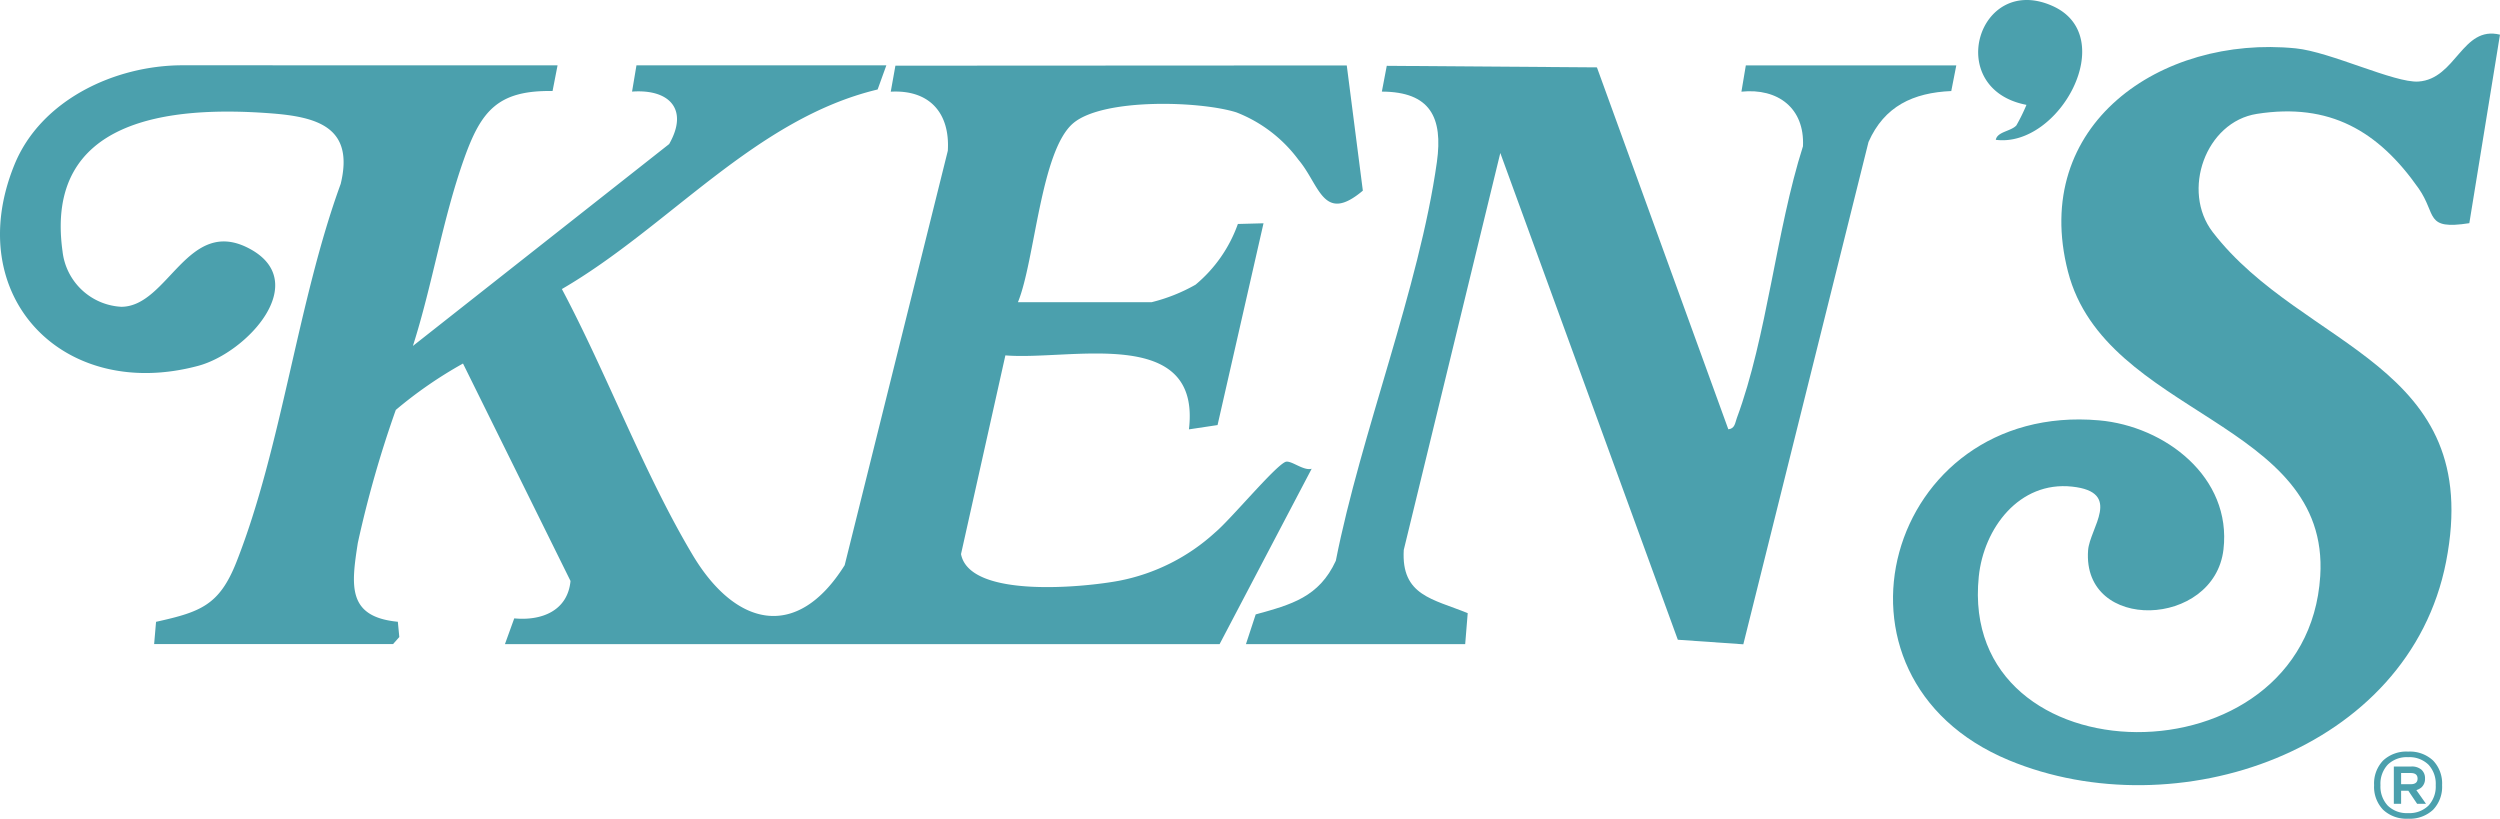 <svg xmlns="http://www.w3.org/2000/svg" xmlns:xlink="http://www.w3.org/1999/xlink" width="161.069" height="52.746" viewBox="0 0 161.069 52.746">
  <defs>
    <clipPath id="clip-path">
      <rect id="Rectangle_203" data-name="Rectangle 203" width="4.382" height="4.322" fill="none"/>
    </clipPath>
  </defs>
  <g id="Group_2293" data-name="Group 2293" transform="translate(0)">
    <g id="Group_2292" data-name="Group 2292" transform="translate(152.958 48.424)">
      <g id="Group_2291" data-name="Group 2291" transform="translate(0 0)" clip-path="url(#clip-path)">
        <path id="Path_2299" data-name="Path 2299" d="M2.191,4.322A2.188,2.188,0,0,1,.58,3.747,2.132,2.132,0,0,1,0,2.161,2.132,2.132,0,0,1,.58.575,2.188,2.188,0,0,1,2.191,0,2.188,2.188,0,0,1,3.8.575a2.133,2.133,0,0,1,.58,1.586A2.132,2.132,0,0,1,3.8,3.747a2.188,2.188,0,0,1-1.611.575m0-.36A1.75,1.75,0,0,0,3.5,3.482a1.806,1.806,0,0,0,.47-1.321A1.806,1.806,0,0,0,3.5.84,1.751,1.751,0,0,0,2.191.36,1.751,1.751,0,0,0,.88.84,1.806,1.806,0,0,0,.41,2.161,1.806,1.806,0,0,0,.88,3.482a1.75,1.75,0,0,0,1.311.48m-.92-.6V.96H2.4a.945.945,0,0,1,.65.205.73.73,0,0,1,.23.575.726.726,0,0,1-.235.57.934.934,0,0,1-.645.21h-1V2.1h.96q.44,0,.44-.36t-.44-.36h-.62V3.362Zm1.5,0L2.191,2.5l.46-.12.69.981Z" transform="translate(0 0)" fill="#4ba0ad"/>
      </g>
    </g>
    <path id="Path_2295" data-name="Path 2295" d="M35.922,14.9,35.6,16.554c-3.523-.06-4.6,1.281-5.691,4.337-1.392,3.9-2.044,8.138-3.307,12.087L43.113,19.969c1.28-2.245,0-3.556-2.391-3.378l.284-1.694h16.1l-.562,1.557c-7.9,1.89-13.463,8.864-20.343,12.857,2.908,5.471,5.27,11.846,8.426,17.134,2.754,4.613,6.714,5.577,9.794.657l6.645-26.7c.149-2.449-1.194-3.945-3.677-3.806l.3-1.676,29.08-.015,1.036,8.067c-2.566,2.165-2.775-.373-4.148-1.989a9.061,9.061,0,0,0-4.006-3.057c-2.353-.736-8.561-.923-10.495.692-2.112,1.763-2.473,8.859-3.573,11.54H74.2a11.091,11.091,0,0,0,2.827-1.128,9.007,9.007,0,0,0,2.726-3.911l1.652-.044-2.961,13-1.844.277c.8-6.757-7.669-4.418-11.826-4.767L61.916,46.387c.557,2.9,8.029,2.128,10.181,1.719a12.753,12.753,0,0,0,6.2-3.12c.993-.833,3.8-4.215,4.512-4.534.343-.154,1.169.6,1.7.436l-5.933,11.3H32.532l.6-1.659c1.765.171,3.442-.489,3.625-2.409L29.83,34.11A27.349,27.349,0,0,0,25.5,37.1a71.129,71.129,0,0,0-2.447,8.571c-.423,2.74-.7,4.762,2.579,5.077l.094.981-.4.454H9.931l.123-1.431c2.864-.637,4.078-1.062,5.181-3.858,2.919-7.4,3.941-16.763,6.716-24.358.883-3.65-1.5-4.319-4.523-4.546-6.47-.488-14.583.327-13.4,8.885a4.027,4.027,0,0,0,3.791,3.58c3.021-.014,4.275-5.862,8.246-3.751,4.035,2.144-.131,6.7-3.292,7.554C4.051,36.6-2.509,29.744.933,21.295c1.7-4.167,6.469-6.4,10.835-6.4Z" transform="translate(0 -10.689)" fill="#4ba0ad"/>
    <path id="Path_2296" data-name="Path 2296" d="M470.829,7.72l-1.975,12.147c-2.9.449-2.081-.546-3.268-2.243-2.6-3.709-5.739-5.531-10.416-4.8-3.315.516-4.884,4.97-2.85,7.616,5.823,7.572,17.543,8.4,15.036,21.238-2.392,12.249-17.425,17.248-28.161,12.792-12.907-5.358-7.873-23.1,5.8-21.9,4.264.373,8.56,3.668,8.019,8.317-.589,5.058-9.11,5.379-8.723.06.1-1.432,2.256-3.757-1.034-4.108-3.4-.363-5.69,2.679-6.009,5.8-1.351,13.217,21.143,13.507,22-.034.633-10.026-13.852-10.305-16.252-19.616-2.44-9.464,5.984-15.25,14.669-14.386,2.233.222,6.372,2.24,7.906,2.139,2.436-.161,2.814-3.629,5.263-3.019" transform="translate(-309.761 -5.488)" fill="#4ba0ad"/>
    <path id="Path_2297" data-name="Path 2297" d="M284.156,52.187l.628-1.913c2.3-.633,4.083-1.115,5.162-3.456,1.617-8.2,5.369-17.552,6.512-25.691.4-2.87-.423-4.525-3.546-4.536l.316-1.661,13.54.1,8.466,23.318c.429-.043.435-.42.547-.721,1.951-5.262,2.528-12.072,4.262-17.513.119-2.457-1.618-3.76-3.965-3.519l.284-1.694h13.56l-.324,1.654c-2.454.107-4.313.975-5.333,3.283L316.2,52.2l-4.22-.294L300.543,20.546l-6.22,25.575c-.173,2.952,1.883,3.154,4.12,4.072l-.162,1.994Z" transform="translate(-203.882 -10.689)" fill="#4ba0ad"/>
    <path id="Path_2298" data-name="Path 2298" d="M452.278,9.008c.1-.529.969-.541,1.326-.928a12,12,0,0,0,.65-1.324c-5.377-1.031-3.113-8.539,1.7-6.362,4.33,1.96.419,9.138-3.673,8.614" transform="translate(-323.694 0)" fill="#4ba0ad"/>
  </g>
</svg>
